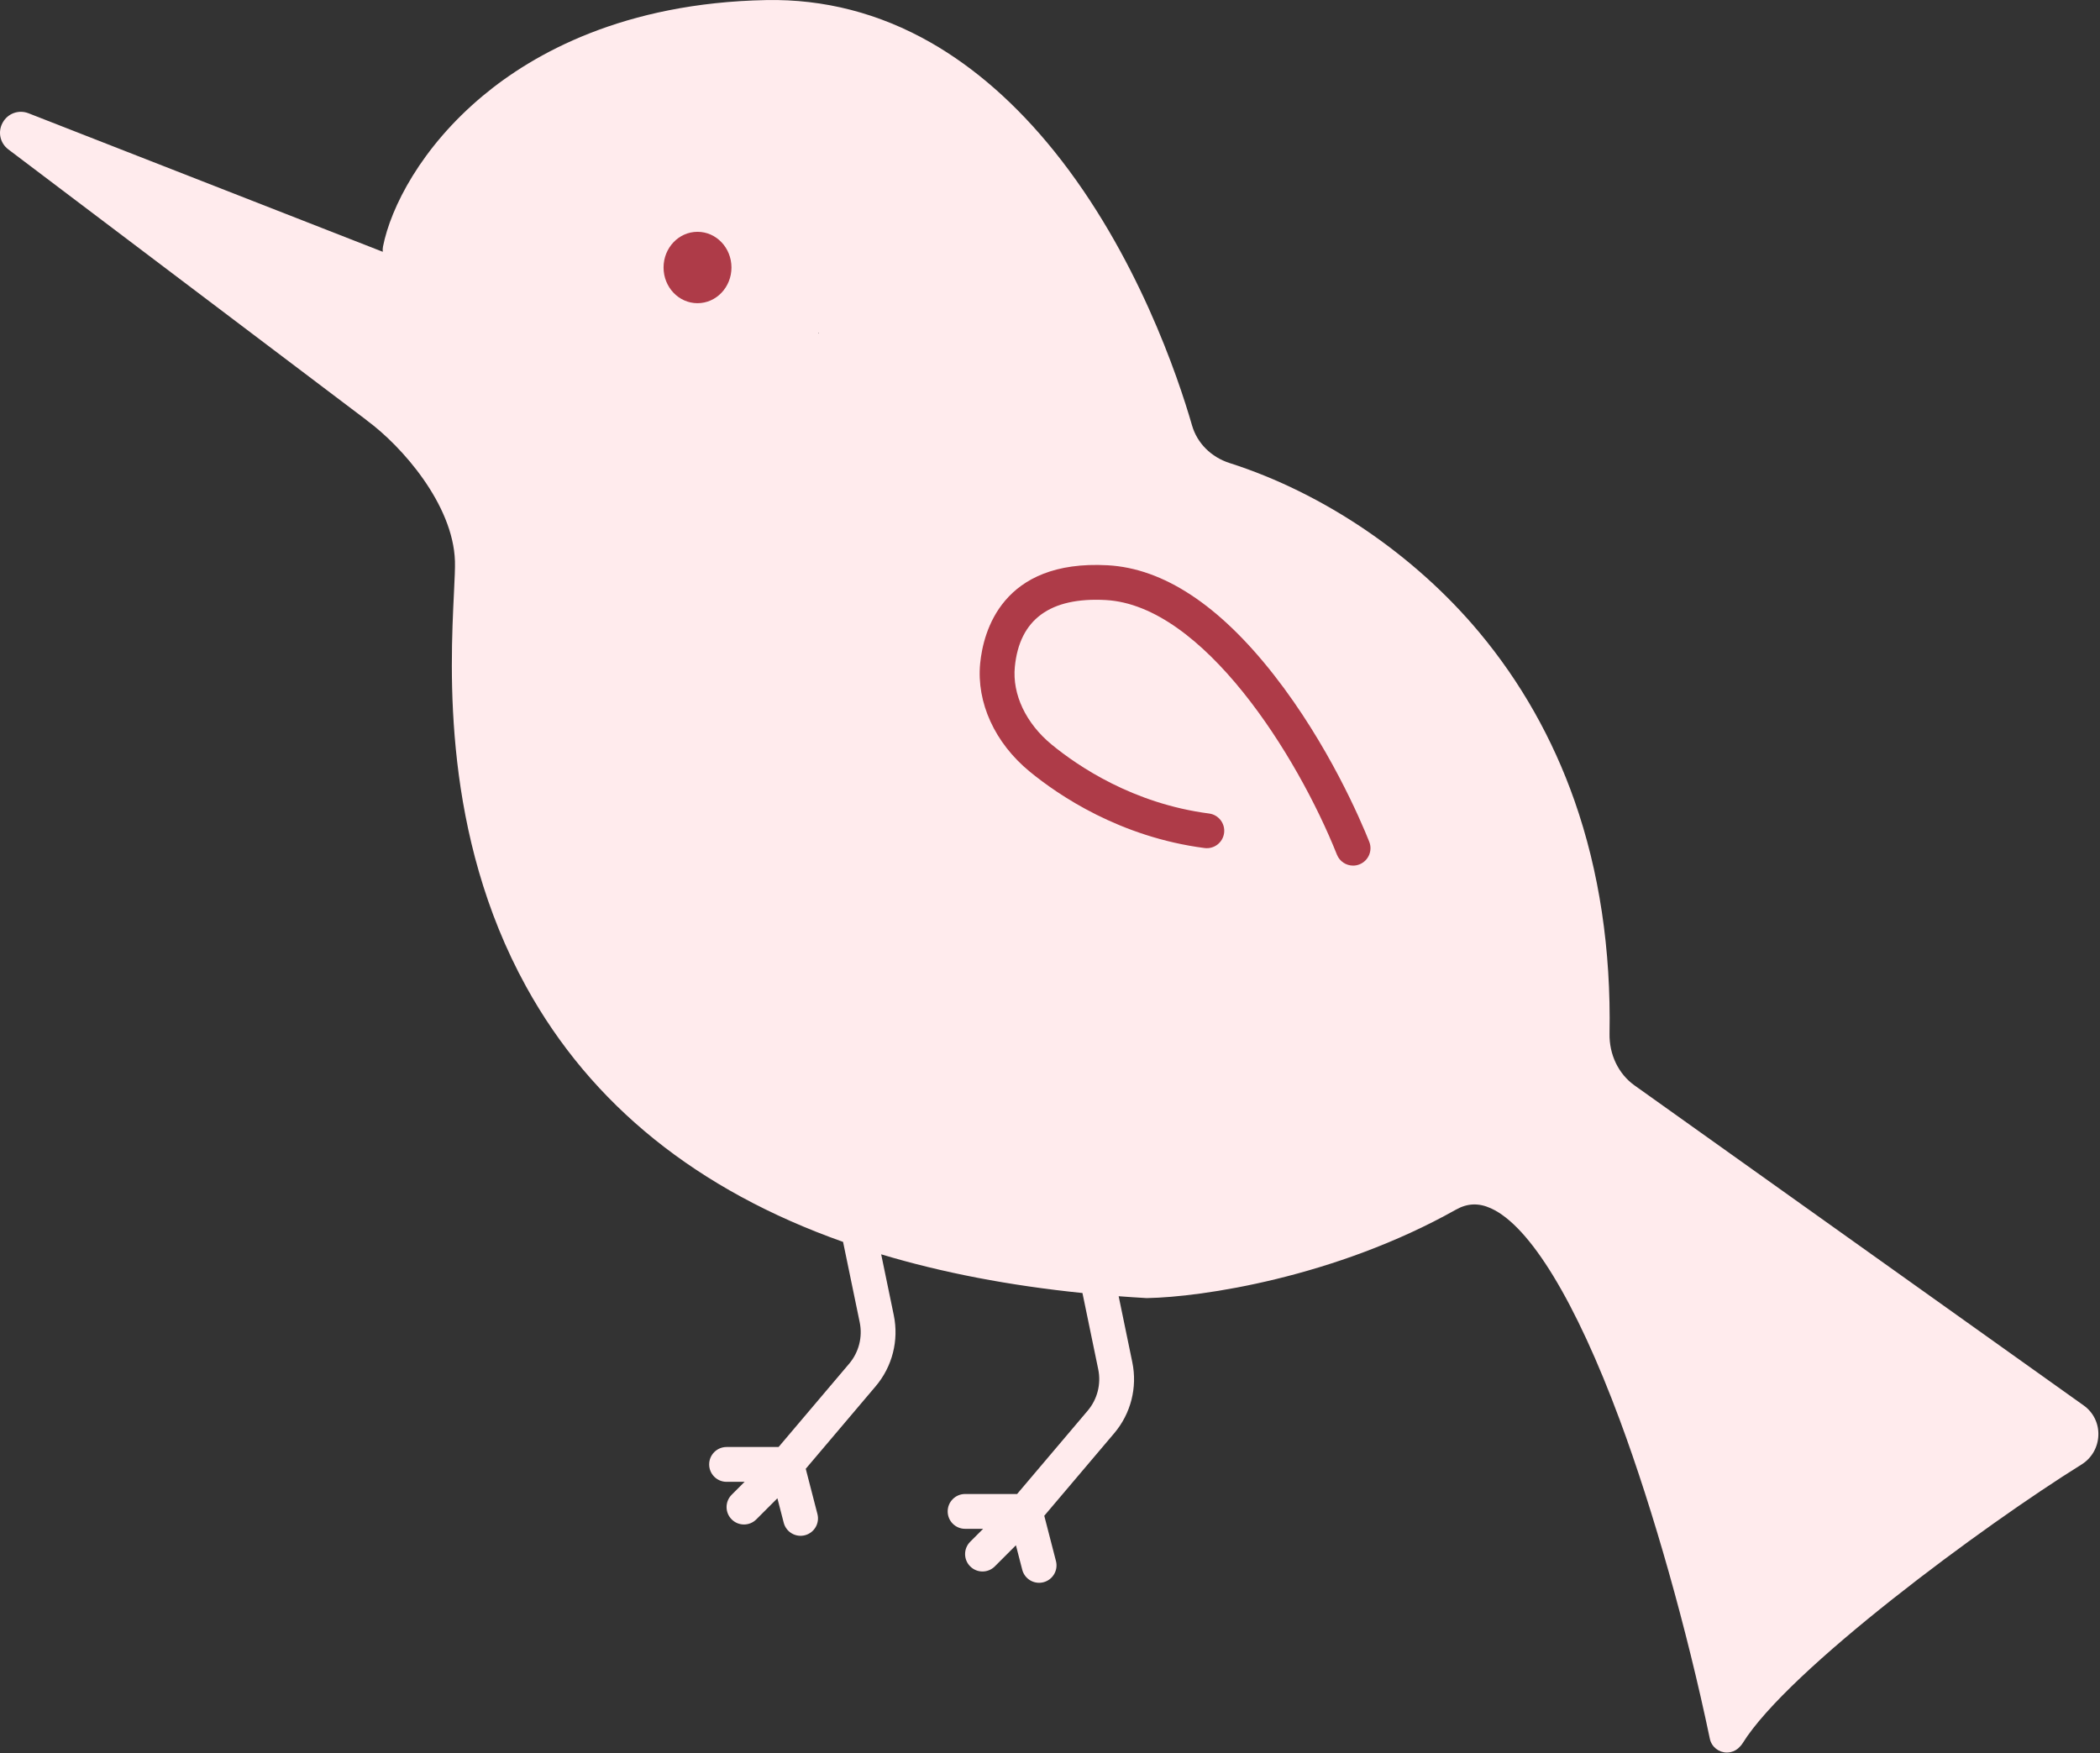 <?xml version="1.0" encoding="UTF-8"?> <svg xmlns="http://www.w3.org/2000/svg" width="1206" height="1007" viewBox="0 0 1206 1007" fill="none"><rect x="0" y="0" width="1206" height="1007" fill="#333333" stroke="none"/><g clip-path="url(#clip0_247_210)"><path d="M1196.68 807.2L938.68 623.36C929.47 616.8 924.11 605.68 924.33 593.62C925.21 545.39 918.44 500.37 904.2 459.83C891.66 424.12 873.25 391.58 849.48 363.13C812.24 318.54 759.99 283.12 706.14 265.93C695.56 262.55 687.51 254.5 684.59 244.39C676.59 216.68 652.87 145.85 605.47 86.91C583.79 59.95 559.88 38.92 534.41 24.39C504.95 7.59 473.22 -0.6 440.08 0.04C358.1 1.62 306.32 30.81 277.31 55.01C241.8 84.64 224.4 119.14 219.96 141.55C219.75 142.59 219.72 143.62 219.83 144.61L16.4 65.06C10.76 62.85 4.51 65.09 1.56 70.38C-1.4 75.67 -0.04 82.16 4.8 85.81L210.02 240.91C210.28 241.15 210.55 241.37 210.84 241.59C230.57 256.11 260.28 289.59 261.27 322.34C261.39 326.18 261.09 332.37 260.71 340.22C258.53 385.31 253.99 479.15 302.14 566.61C339.56 634.59 400.51 683.6 484.16 713.23L493.72 759.42C495.46 767.85 493.23 776.62 487.66 783.19L447.13 831.03H417.26C411.74 831.03 407.26 835.51 407.26 841.03C407.26 846.55 411.74 851.03 417.26 851.03H427.62L420.19 858.46C416.28 862.37 416.28 868.7 420.19 872.6C424.1 876.51 430.43 876.51 434.33 872.6L446.45 860.48L450.08 874.53C451.46 879.88 456.91 883.09 462.26 881.71C467.61 880.33 470.82 874.88 469.44 869.53L462.73 843.54L502.91 796.12C512.45 784.85 516.28 769.82 513.29 755.36L506.05 720.37C540.99 730.88 579.54 738.3 621.64 742.6L630.7 786.41C632.44 794.84 630.21 803.61 624.64 810.18L584.11 858.02H554.24C548.72 858.02 544.24 862.5 544.24 868.02C544.24 873.54 548.72 878.02 554.24 878.02H564.6L557.17 885.45C553.26 889.36 553.26 895.69 557.17 899.59C561.07 903.5 567.41 903.5 571.31 899.59L583.43 887.47L587.06 901.52C588.44 906.87 593.89 910.08 599.24 908.7C604.59 907.32 607.8 901.87 606.42 896.52L599.71 870.53L639.89 823.11C649.44 811.84 653.27 796.81 650.27 782.35L642.43 744.44C647.62 744.83 652.86 745.19 658.16 745.49L658.53 745.51L658.9 745.5C689.86 744.97 766.75 733.67 836.12 694.72C842.77 690.99 849.17 690.75 856.26 693.97C878.63 704.13 904.9 747.32 930.24 815.58C949.48 867.42 968.81 935.82 981.93 998.55C982.92 1003.27 987.07 1006.5 991.71 1006.5C992.39 1006.5 993.08 1006.43 993.77 1006.29C996 1005.82 997.89 1004.64 999.27 1003.04C999.81 1002.5 1000.31 1001.9 1000.73 1001.22C1026.79 959.02 1139.58 875.81 1195.4 841.08C1201.23 837.46 1204.84 831.17 1205.06 824.28C1205.32 817.51 1202.17 811.12 1196.68 807.2ZM470.29 191.23C470.26 191.35 470.23 191.46 470.2 191.58C470.09 191.45 469.98 191.31 469.87 191.18C470.01 191.19 470.15 191.21 470.29 191.23Z" fill="#FFEBED"></path><path d="M400.569 174.13C411.339 174.13 420.069 164.952 420.069 153.63C420.069 142.308 411.339 133.13 400.569 133.13C389.8 133.13 381.069 142.308 381.069 153.63C381.069 164.952 389.8 174.13 400.569 174.13Z" fill="#AE3B48"></path><path d="M777.069 497.13C773.099 497.13 769.339 494.75 767.779 490.83C745.009 433.72 690.869 347.66 635.019 344.61C603.029 342.86 585.469 355.76 582.809 382.94C581.259 398.77 589.179 415.48 603.999 427.65C619.019 439.99 650.739 461.54 694.349 467.21C699.829 467.92 703.689 472.94 702.979 478.41C702.269 483.89 697.249 487.75 691.769 487.04C643.209 480.73 607.979 456.81 591.299 443.1C571.319 426.69 560.709 403.47 562.899 380.99C564.659 362.94 575.299 321.32 636.099 324.64C668.119 326.39 700.239 347.56 731.549 387.56C762.889 427.59 781.409 471.05 786.339 483.42C788.379 488.55 785.879 494.37 780.749 496.41C779.559 496.9 778.299 497.13 777.069 497.13Z" fill="#AE3B48"></path></g><defs><clipPath id="clip0_247_210"><rect width="1205.11" height="1006.53" fill="white"></rect></clipPath></defs></svg> 